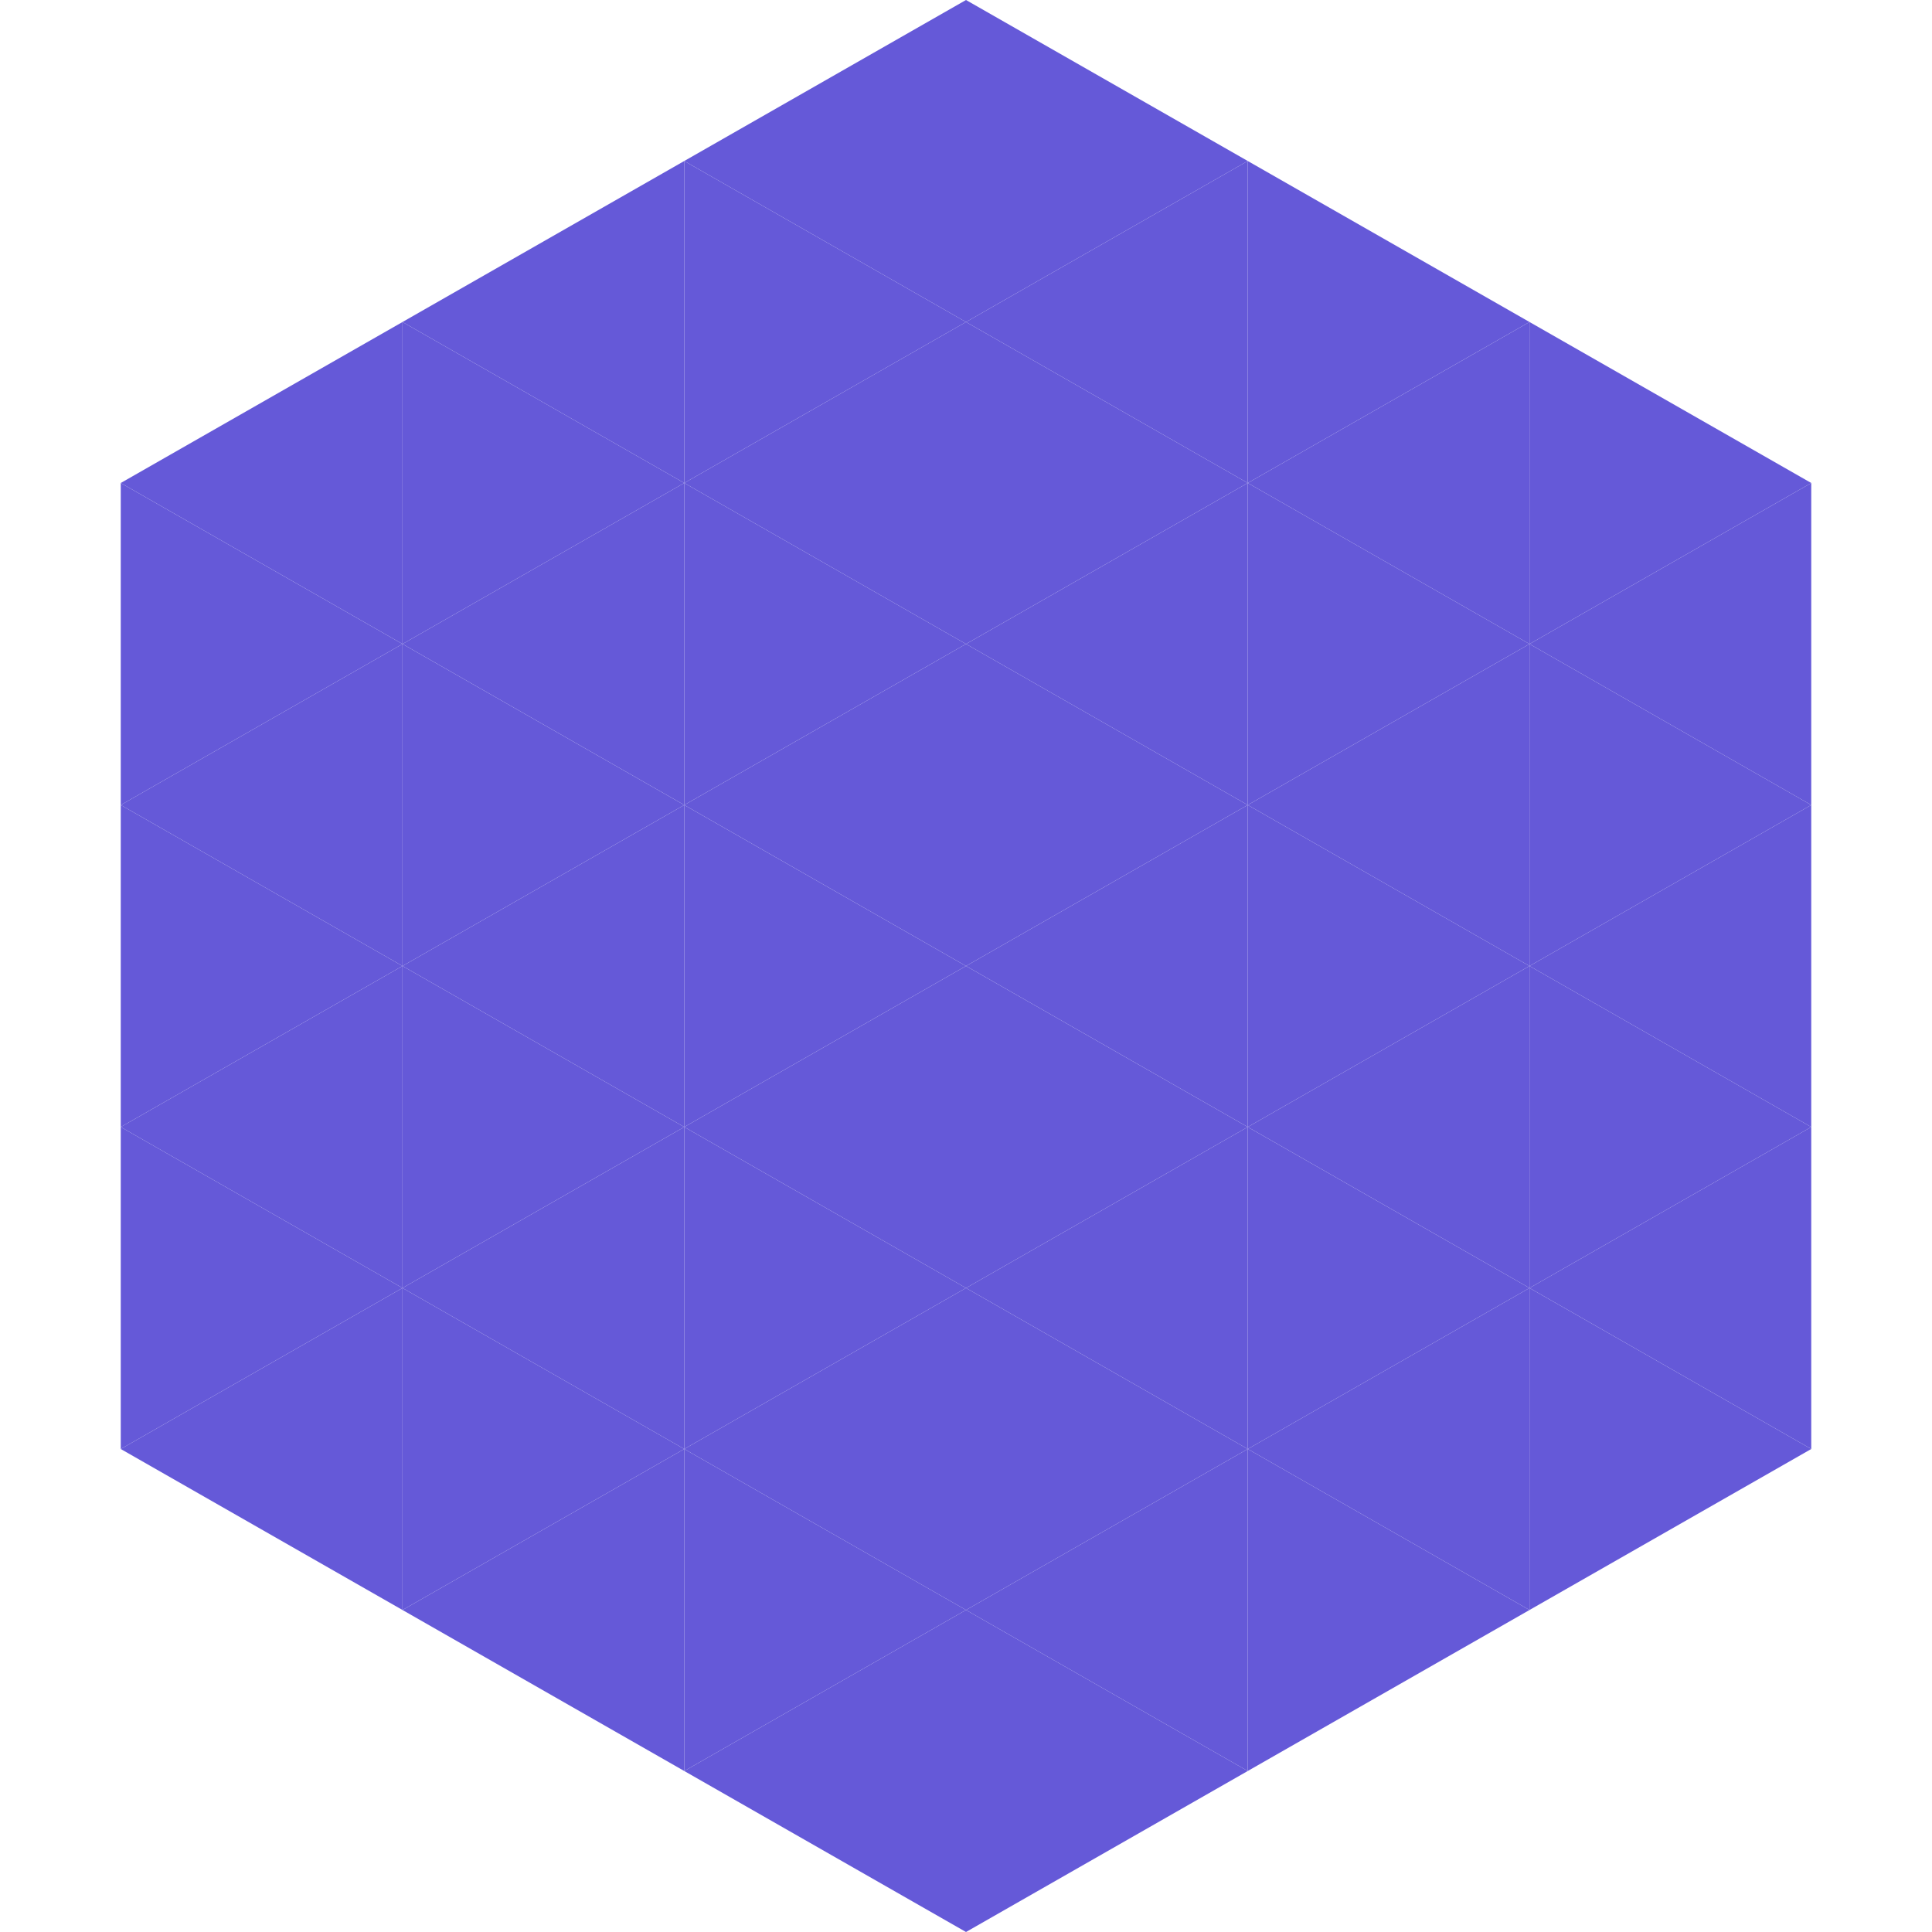 <?xml version="1.0"?>
<!-- Generated by SVGo -->
<svg width="240" height="240"
     xmlns="http://www.w3.org/2000/svg"
     xmlns:xlink="http://www.w3.org/1999/xlink">
<polygon points="50,40 15,60 50,80" style="fill:rgb(101,89,216)" />
<polygon points="190,40 225,60 190,80" style="fill:rgb(101,89,216)" />
<polygon points="15,60 50,80 15,100" style="fill:rgb(101,89,216)" />
<polygon points="225,60 190,80 225,100" style="fill:rgb(101,89,216)" />
<polygon points="50,80 15,100 50,120" style="fill:rgb(101,89,216)" />
<polygon points="190,80 225,100 190,120" style="fill:rgb(101,89,216)" />
<polygon points="15,100 50,120 15,140" style="fill:rgb(101,89,216)" />
<polygon points="225,100 190,120 225,140" style="fill:rgb(101,89,216)" />
<polygon points="50,120 15,140 50,160" style="fill:rgb(101,89,216)" />
<polygon points="190,120 225,140 190,160" style="fill:rgb(101,89,216)" />
<polygon points="15,140 50,160 15,180" style="fill:rgb(101,89,216)" />
<polygon points="225,140 190,160 225,180" style="fill:rgb(101,89,216)" />
<polygon points="50,160 15,180 50,200" style="fill:rgb(101,89,216)" />
<polygon points="190,160 225,180 190,200" style="fill:rgb(101,89,216)" />
<polygon points="15,180 50,200 15,220" style="fill:rgb(255,255,255); fill-opacity:0" />
<polygon points="225,180 190,200 225,220" style="fill:rgb(255,255,255); fill-opacity:0" />
<polygon points="50,0 85,20 50,40" style="fill:rgb(255,255,255); fill-opacity:0" />
<polygon points="190,0 155,20 190,40" style="fill:rgb(255,255,255); fill-opacity:0" />
<polygon points="85,20 50,40 85,60" style="fill:rgb(101,89,216)" />
<polygon points="155,20 190,40 155,60" style="fill:rgb(101,89,216)" />
<polygon points="50,40 85,60 50,80" style="fill:rgb(101,89,216)" />
<polygon points="190,40 155,60 190,80" style="fill:rgb(101,89,216)" />
<polygon points="85,60 50,80 85,100" style="fill:rgb(101,89,216)" />
<polygon points="155,60 190,80 155,100" style="fill:rgb(101,89,216)" />
<polygon points="50,80 85,100 50,120" style="fill:rgb(101,89,216)" />
<polygon points="190,80 155,100 190,120" style="fill:rgb(101,89,216)" />
<polygon points="85,100 50,120 85,140" style="fill:rgb(101,89,216)" />
<polygon points="155,100 190,120 155,140" style="fill:rgb(101,89,216)" />
<polygon points="50,120 85,140 50,160" style="fill:rgb(101,89,216)" />
<polygon points="190,120 155,140 190,160" style="fill:rgb(101,89,216)" />
<polygon points="85,140 50,160 85,180" style="fill:rgb(101,89,216)" />
<polygon points="155,140 190,160 155,180" style="fill:rgb(101,89,216)" />
<polygon points="50,160 85,180 50,200" style="fill:rgb(101,89,216)" />
<polygon points="190,160 155,180 190,200" style="fill:rgb(101,89,216)" />
<polygon points="85,180 50,200 85,220" style="fill:rgb(101,89,216)" />
<polygon points="155,180 190,200 155,220" style="fill:rgb(101,89,216)" />
<polygon points="120,0 85,20 120,40" style="fill:rgb(101,89,216)" />
<polygon points="120,0 155,20 120,40" style="fill:rgb(101,89,216)" />
<polygon points="85,20 120,40 85,60" style="fill:rgb(101,89,216)" />
<polygon points="155,20 120,40 155,60" style="fill:rgb(101,89,216)" />
<polygon points="120,40 85,60 120,80" style="fill:rgb(101,89,216)" />
<polygon points="120,40 155,60 120,80" style="fill:rgb(101,89,216)" />
<polygon points="85,60 120,80 85,100" style="fill:rgb(101,89,216)" />
<polygon points="155,60 120,80 155,100" style="fill:rgb(101,89,216)" />
<polygon points="120,80 85,100 120,120" style="fill:rgb(101,89,216)" />
<polygon points="120,80 155,100 120,120" style="fill:rgb(101,89,216)" />
<polygon points="85,100 120,120 85,140" style="fill:rgb(101,89,216)" />
<polygon points="155,100 120,120 155,140" style="fill:rgb(101,89,216)" />
<polygon points="120,120 85,140 120,160" style="fill:rgb(101,89,216)" />
<polygon points="120,120 155,140 120,160" style="fill:rgb(101,89,216)" />
<polygon points="85,140 120,160 85,180" style="fill:rgb(101,89,216)" />
<polygon points="155,140 120,160 155,180" style="fill:rgb(101,89,216)" />
<polygon points="120,160 85,180 120,200" style="fill:rgb(101,89,216)" />
<polygon points="120,160 155,180 120,200" style="fill:rgb(101,89,216)" />
<polygon points="85,180 120,200 85,220" style="fill:rgb(101,89,216)" />
<polygon points="155,180 120,200 155,220" style="fill:rgb(101,89,216)" />
<polygon points="120,200 85,220 120,240" style="fill:rgb(101,89,216)" />
<polygon points="120,200 155,220 120,240" style="fill:rgb(101,89,216)" />
<polygon points="85,220 120,240 85,260" style="fill:rgb(255,255,255); fill-opacity:0" />
<polygon points="155,220 120,240 155,260" style="fill:rgb(255,255,255); fill-opacity:0" />
</svg>
